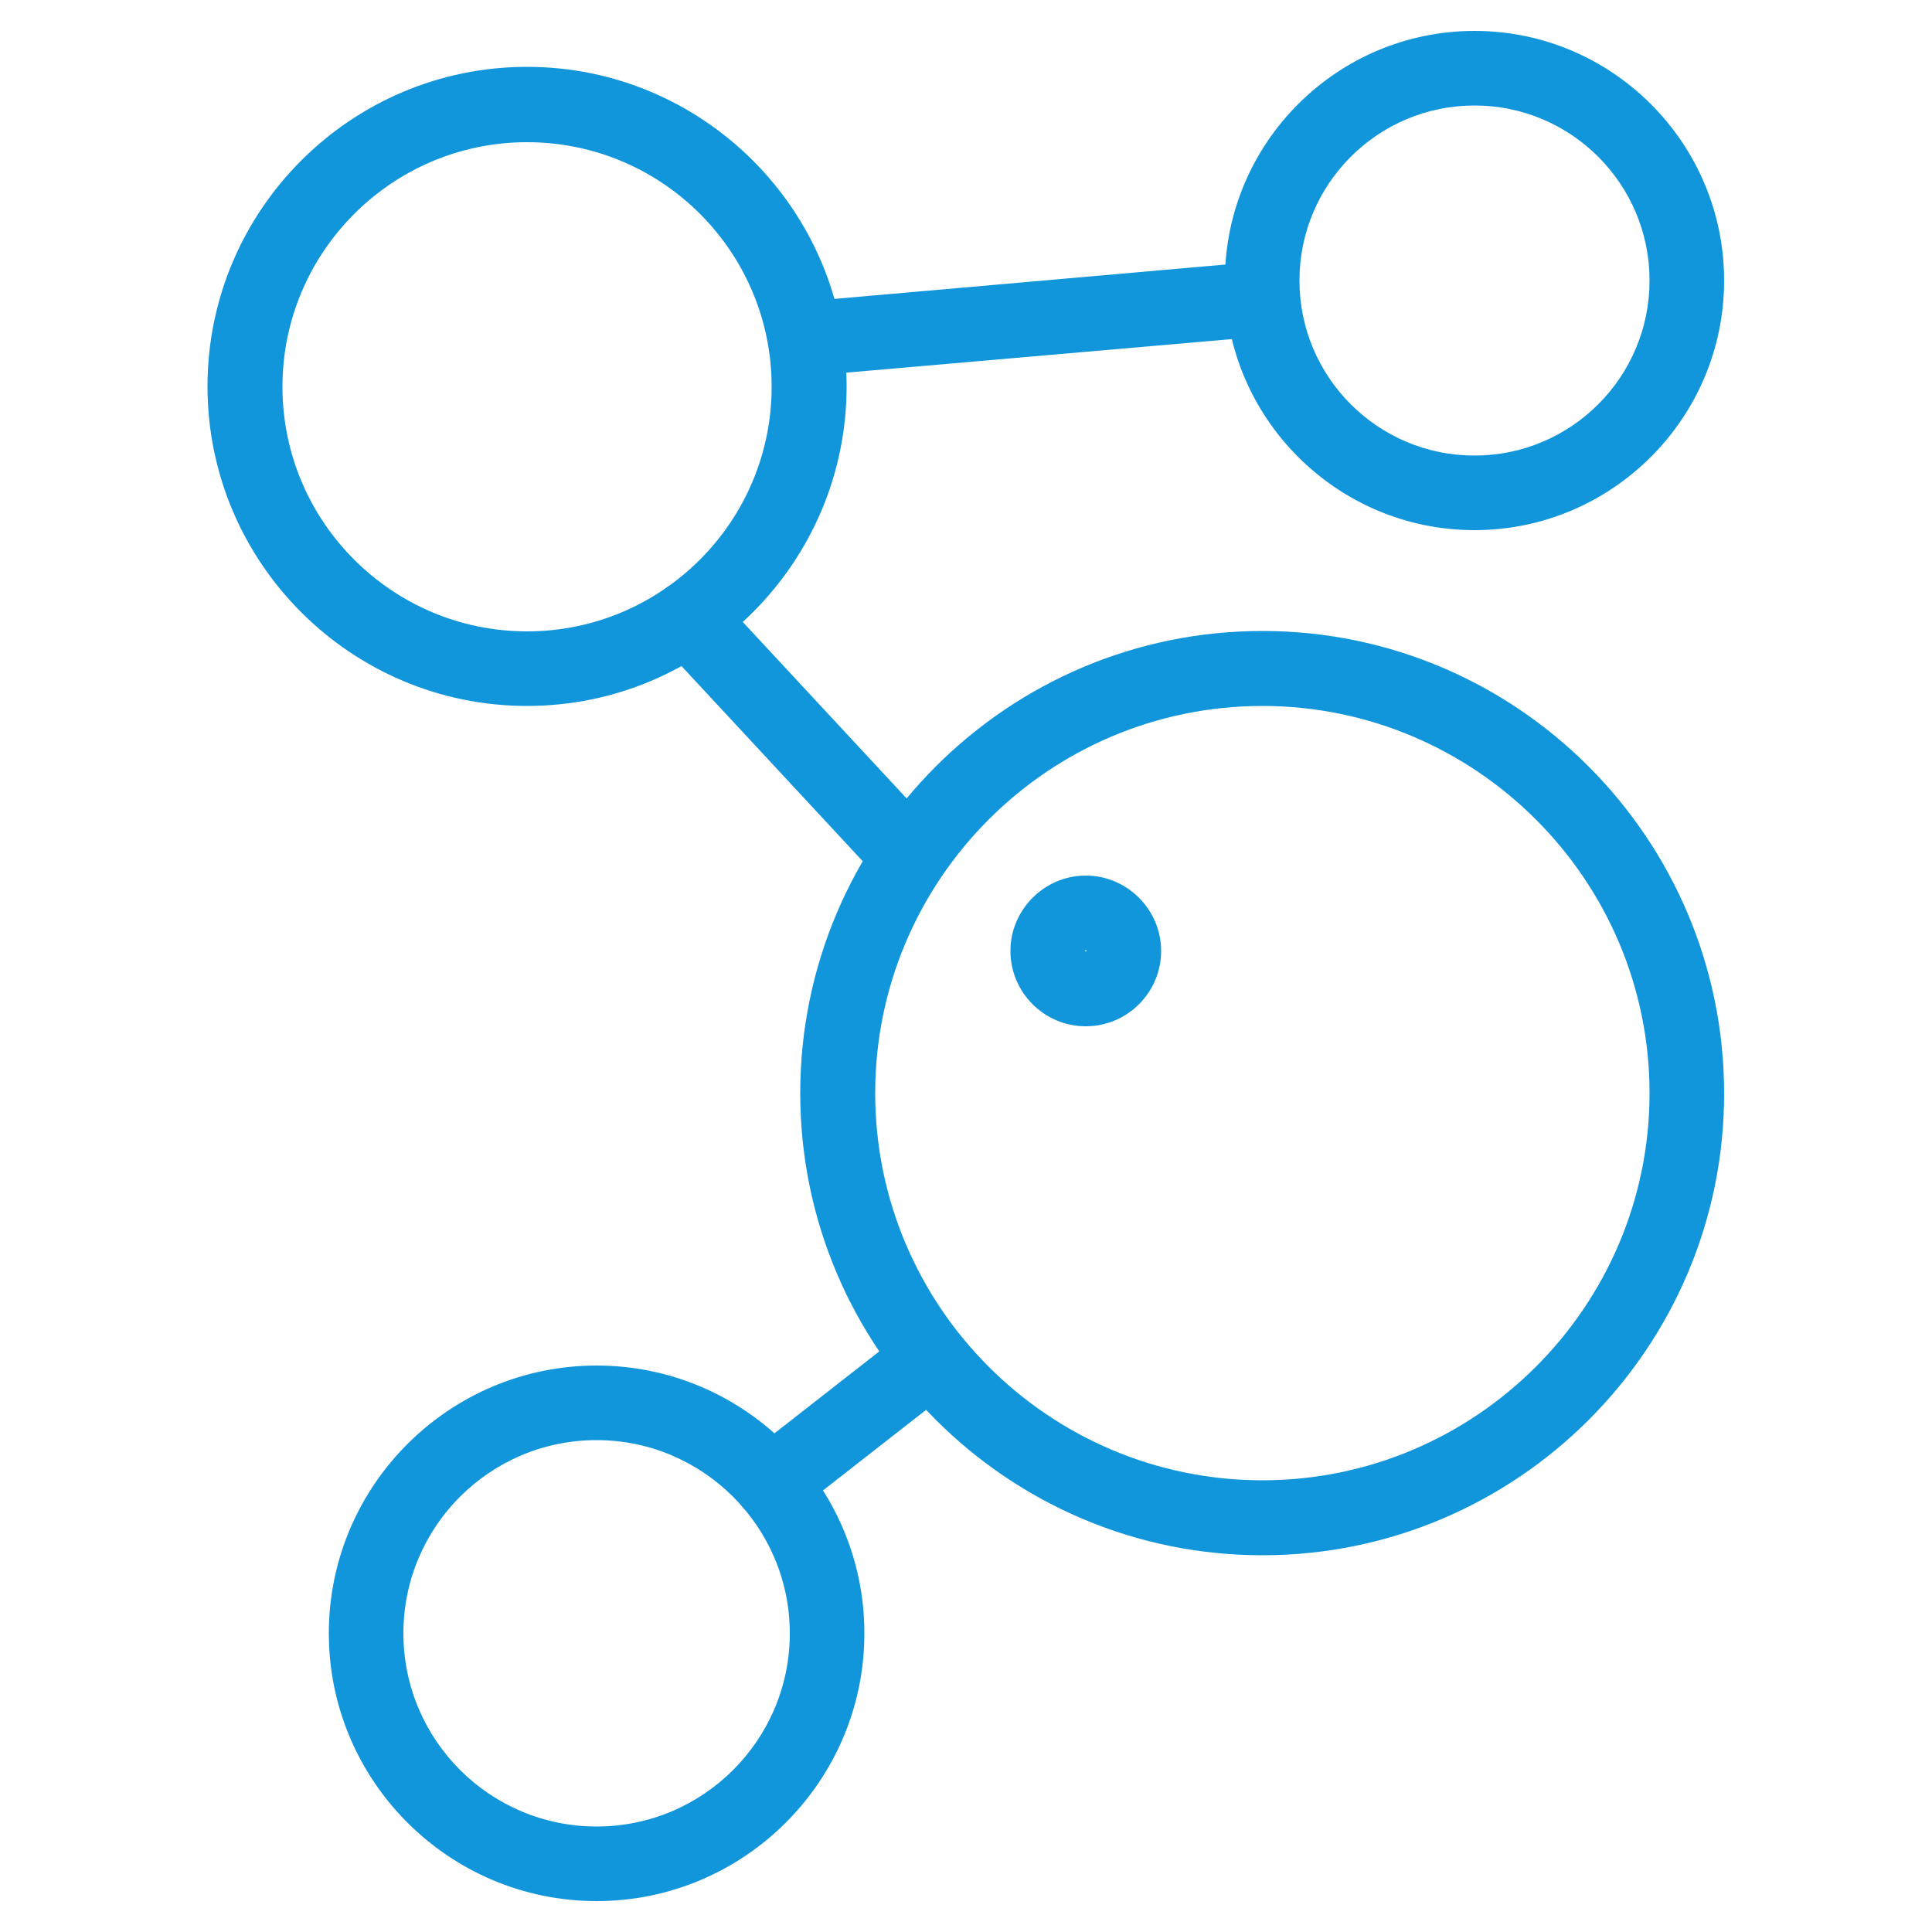 <?xml version="1.0" standalone="no"?><!DOCTYPE svg PUBLIC "-//W3C//DTD SVG 1.1//EN" "http://www.w3.org/Graphics/SVG/1.1/DTD/svg11.dtd"><svg t="1661740425659" class="icon" viewBox="0 0 1024 1024" version="1.1" xmlns="http://www.w3.org/2000/svg" p-id="4616" xmlns:xlink="http://www.w3.org/1999/xlink" width="128" height="128"><path d="M669.082 824.32c-134.963 0-244.941-109.773-244.941-244.941 0-134.963 109.773-244.941 244.941-244.941S913.818 444.621 913.818 579.584s-109.773 244.736-244.736 244.736z m0-450.15c-113.254 0-205.21 92.16-205.21 205.21 0 113.254 92.16 205.21 205.21 205.21s205.21-92.16 205.21-205.21-92.16-205.21-205.21-205.21zM279.347 374.17c-93.389 0-169.37-75.981-169.37-169.37s75.981-169.37 169.37-169.37 169.37 75.981 169.37 169.37-75.981 169.37-169.37 169.37z m0-298.803c-71.475 0-129.638 58.163-129.638 129.638s58.163 129.638 129.638 129.638 129.638-58.163 129.638-129.638-57.958-129.638-129.638-129.638zM316.211 1007.616c-78.234 0-141.926-63.693-141.926-141.926s63.693-141.926 141.926-141.926c78.234 0 141.926 63.693 141.926 141.926S394.445 1007.616 316.211 1007.616z m0-244.326c-56.525 0-102.4 45.875-102.4 102.4s45.875 102.4 102.4 102.4 102.4-45.875 102.4-102.4-46.08-102.4-102.4-102.4zM781.517 280.986c-72.909 0-132.301-59.392-132.301-132.301S708.608 16.384 781.517 16.384c72.909 0 132.301 59.392 132.301 132.301s-59.392 132.301-132.301 132.301z m0-225.075c-51.2 0-92.774 41.574-92.774 92.774s41.574 92.774 92.774 92.774c51.2 0 92.774-41.574 92.774-92.774s-41.574-92.774-92.774-92.774z" fill="#1296db" p-id="4617"></path><path d="M428.851 199.27c-10.24 0-18.842-7.782-19.661-18.022-1.024-10.854 7.168-20.48 18.022-21.504l240.026-21.094c10.854-1.024 20.48 7.168 21.504 18.022 1.024 10.854-7.168 20.48-18.022 21.504L430.694 199.066c-0.614 0.205-1.229 0.205-1.843 0.205zM482.099 473.907c-5.325 0-10.65-2.048-14.541-6.349L350.208 341.197c-7.373-7.987-6.963-20.48 1.024-28.058 7.987-7.373 20.48-6.963 28.058 1.024l117.35 126.362c7.373 7.987 6.963 20.48-1.024 28.058-3.891 3.686-8.806 5.325-13.517 5.325zM408.781 805.888c-5.939 0-11.674-2.662-15.565-7.578-6.758-8.602-5.12-21.094 3.482-27.853l84.378-65.946c8.602-6.758 21.094-5.12 27.853 3.482 6.758 8.602 5.12 21.094-3.482 27.853l-84.378 65.946c-3.686 2.662-7.987 4.096-12.288 4.096zM575.488 543.949c-22.118 0-39.936-18.022-39.936-39.936s18.022-39.936 39.936-39.936 39.936 18.022 39.936 39.936-17.818 39.936-39.936 39.936z m0-40.346c-0.205 0-0.41 0.205-0.41 0.41 0 0.41 0.819 0.41 0.819 0 0-0.205-0.205-0.41-0.41-0.41z" fill="#1296db" p-id="4618"></path></svg>